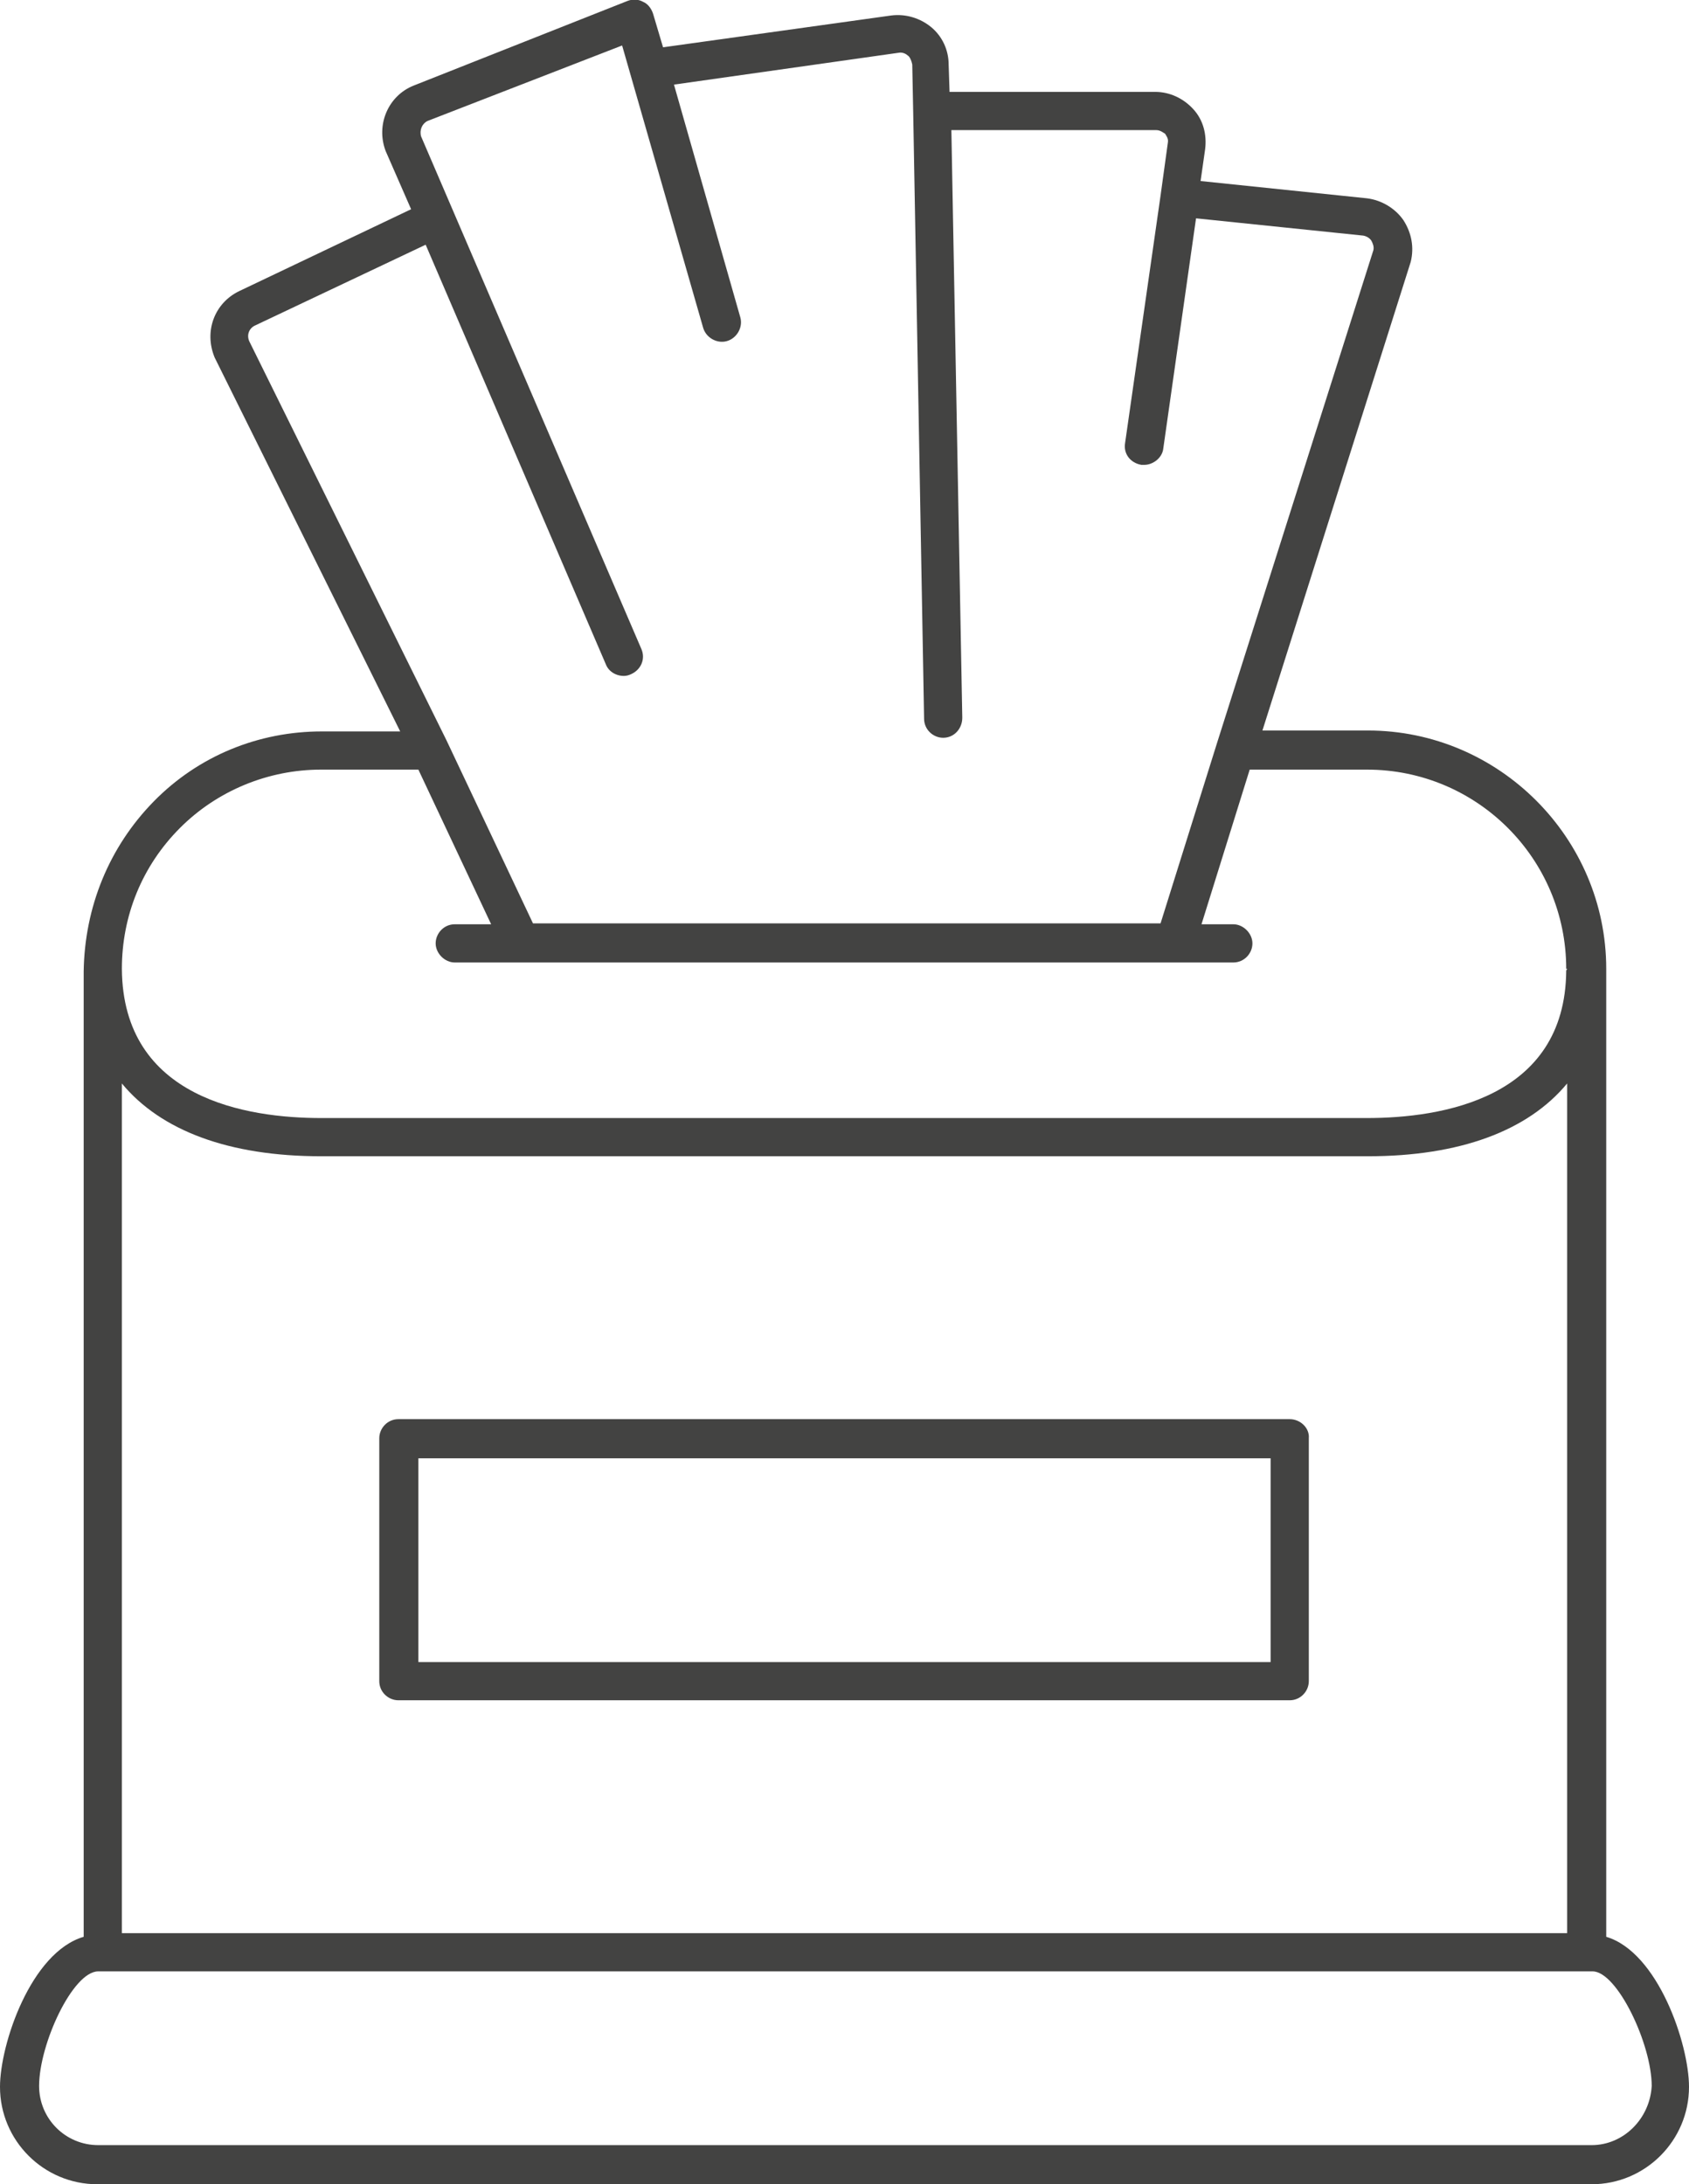 <?xml version="1.0" encoding="utf-8"?>
<!-- Generator: Adobe Illustrator 26.5.0, SVG Export Plug-In . SVG Version: 6.00 Build 0)  -->
<svg version="1.1" id="Isolationsmodus" xmlns="http://www.w3.org/2000/svg" xmlns:xlink="http://www.w3.org/1999/xlink" x="0px"
	 y="0px" viewBox="0 0 185.7 240.1" style="enable-background:new 0 0 185.7 240.1;" xml:space="preserve">
<style type="text/css">
	.st0{fill:#434342;}
</style>
<g>
	<path class="st0" d="M176.6,212.9V106.7v-0.2c0-14.4-11.8-26.2-26.2-26.2h-11.6l16.3-51.5c0.4-1.6,0.1-3.2-0.8-4.6
		c-0.9-1.3-2.4-2.2-4-2.4l-18.3-1.9l0.5-3.5c0.2-1.6-0.2-3.2-1.3-4.4c-1.1-1.2-2.6-1.9-4.2-1.9h-22.6l-0.1-3c0-1.6-0.7-3.1-1.9-4.1
		c-1.2-1-2.8-1.5-4.4-1.3L72.9,5.2l-1.1-3.7c-0.2-0.6-0.6-1.1-1.1-1.3c-0.5-0.3-1.2-0.3-1.7-0.1L45.5,9.4c-2.8,1.1-4.2,4.3-3.1,7.2
		l2.8,6.4l-18.9,9c-2.7,1.3-3.9,4.4-2.7,7.3l20.4,41.1h-8.6c-7,0-13.6,2.7-18.5,7.7c-4.9,5-7.6,11.6-7.7,18.7c0,0,0,0,0,0v106.1
		C3.4,214.6,0,224.7,0,229.4c0,5.9,4.8,10.7,10.7,10.7H175c5.9,0,10.7-4.8,10.7-10.7C185.7,224.7,182.3,214.6,176.6,212.9z
		 M13.4,212.5v-93.4c4.3,5.2,11.8,8,21.9,8h115.1c10.1,0,17.6-2.8,21.9-8v93.4H13.4z M28,35.8l18.8-8.9l19.8,46.1
		c0.3,0.8,1.1,1.3,2,1.3c0.3,0,0.6-0.1,0.8-0.2c1.1-0.5,1.6-1.7,1.1-2.8L46.3,15c-0.2-0.7,0.1-1.4,0.7-1.7L68.4,5L77.3,36
		c0.3,1.1,1.5,1.8,2.6,1.5c1.1-0.3,1.8-1.5,1.5-2.6L74.1,9.3l24.7-3.5c0.5-0.1,0.9,0.2,1,0.3c0.2,0.1,0.4,0.5,0.5,1l0.1,5.1
		c0,0,0,0,0,0c0,0,0,0,0,0l1.2,66.8c0,1.2,1,2.1,2.1,2.1c0,0,0,0,0,0c1.2,0,2.1-1,2.1-2.2l-1.2-64.6h22.5c0.5,0,0.8,0.3,1,0.4
		c0.1,0.2,0.4,0.5,0.3,1l-0.8,5.8c0,0,0,0,0,0c0,0,0,0,0,0l-3.9,27.2c-0.2,1.2,0.6,2.2,1.8,2.4c0.1,0,0.2,0,0.3,0c1,0,2-0.8,2.1-1.8
		l3.6-25.3l18.4,1.9c0.5,0.1,0.8,0.4,0.9,0.6c0.1,0.2,0.3,0.6,0.2,1l-17.2,54.2c0,0,0,0,0,0c0,0,0,0,0,0l-6.2,19.8h-69l-9.5-20.1
		c0,0,0,0,0,0c0,0,0,0,0,0L27.4,37.5C27.1,36.8,27.4,36.1,28,35.8z M19.8,91c4.1-4.1,9.7-6.4,15.5-6.4H46l8,17h-4
		c-1.2,0-2.1,1-2.1,2.1s1,2.1,2.1,2.1h7.3h71.9h6.4c1.2,0,2.1-1,2.1-2.1s-1-2.1-2.1-2.1h-3.5l5.3-17h12.9c12.1,0,21.9,9.8,21.9,21.9
		h0.1c0,0.1-0.1,0.1-0.1,0.2l0,0c-0.1,14.1-13.8,16.2-21.9,16.2H35.3c-8.1,0-21.8-2.1-21.9-16.4C13.4,100.7,15.6,95.2,19.8,91z
		 M175,235.8h-30.2h-134c-3.6,0-6.5-2.9-6.5-6.5c0-4.6,3.7-12.6,6.5-12.6h0.4c0,0,0,0,0.1,0h163.3c0,0,0,0,0.1,0h0.4
		c2.7,0,6.5,8,6.5,12.6C181.4,232.9,178.5,235.8,175,235.8z"/>
	<path class="st0" d="M141.8,156h-98c-1.2,0-2.1,1-2.1,2.1v26.7c0,1.2,1,2.1,2.1,2.1h98c1.2,0,2.1-1,2.1-2.1v-26.7
		C144,157,143,156,141.8,156z M139.7,182.7H46v-22.4h93.7V182.7z"/>
</g>
</svg>
